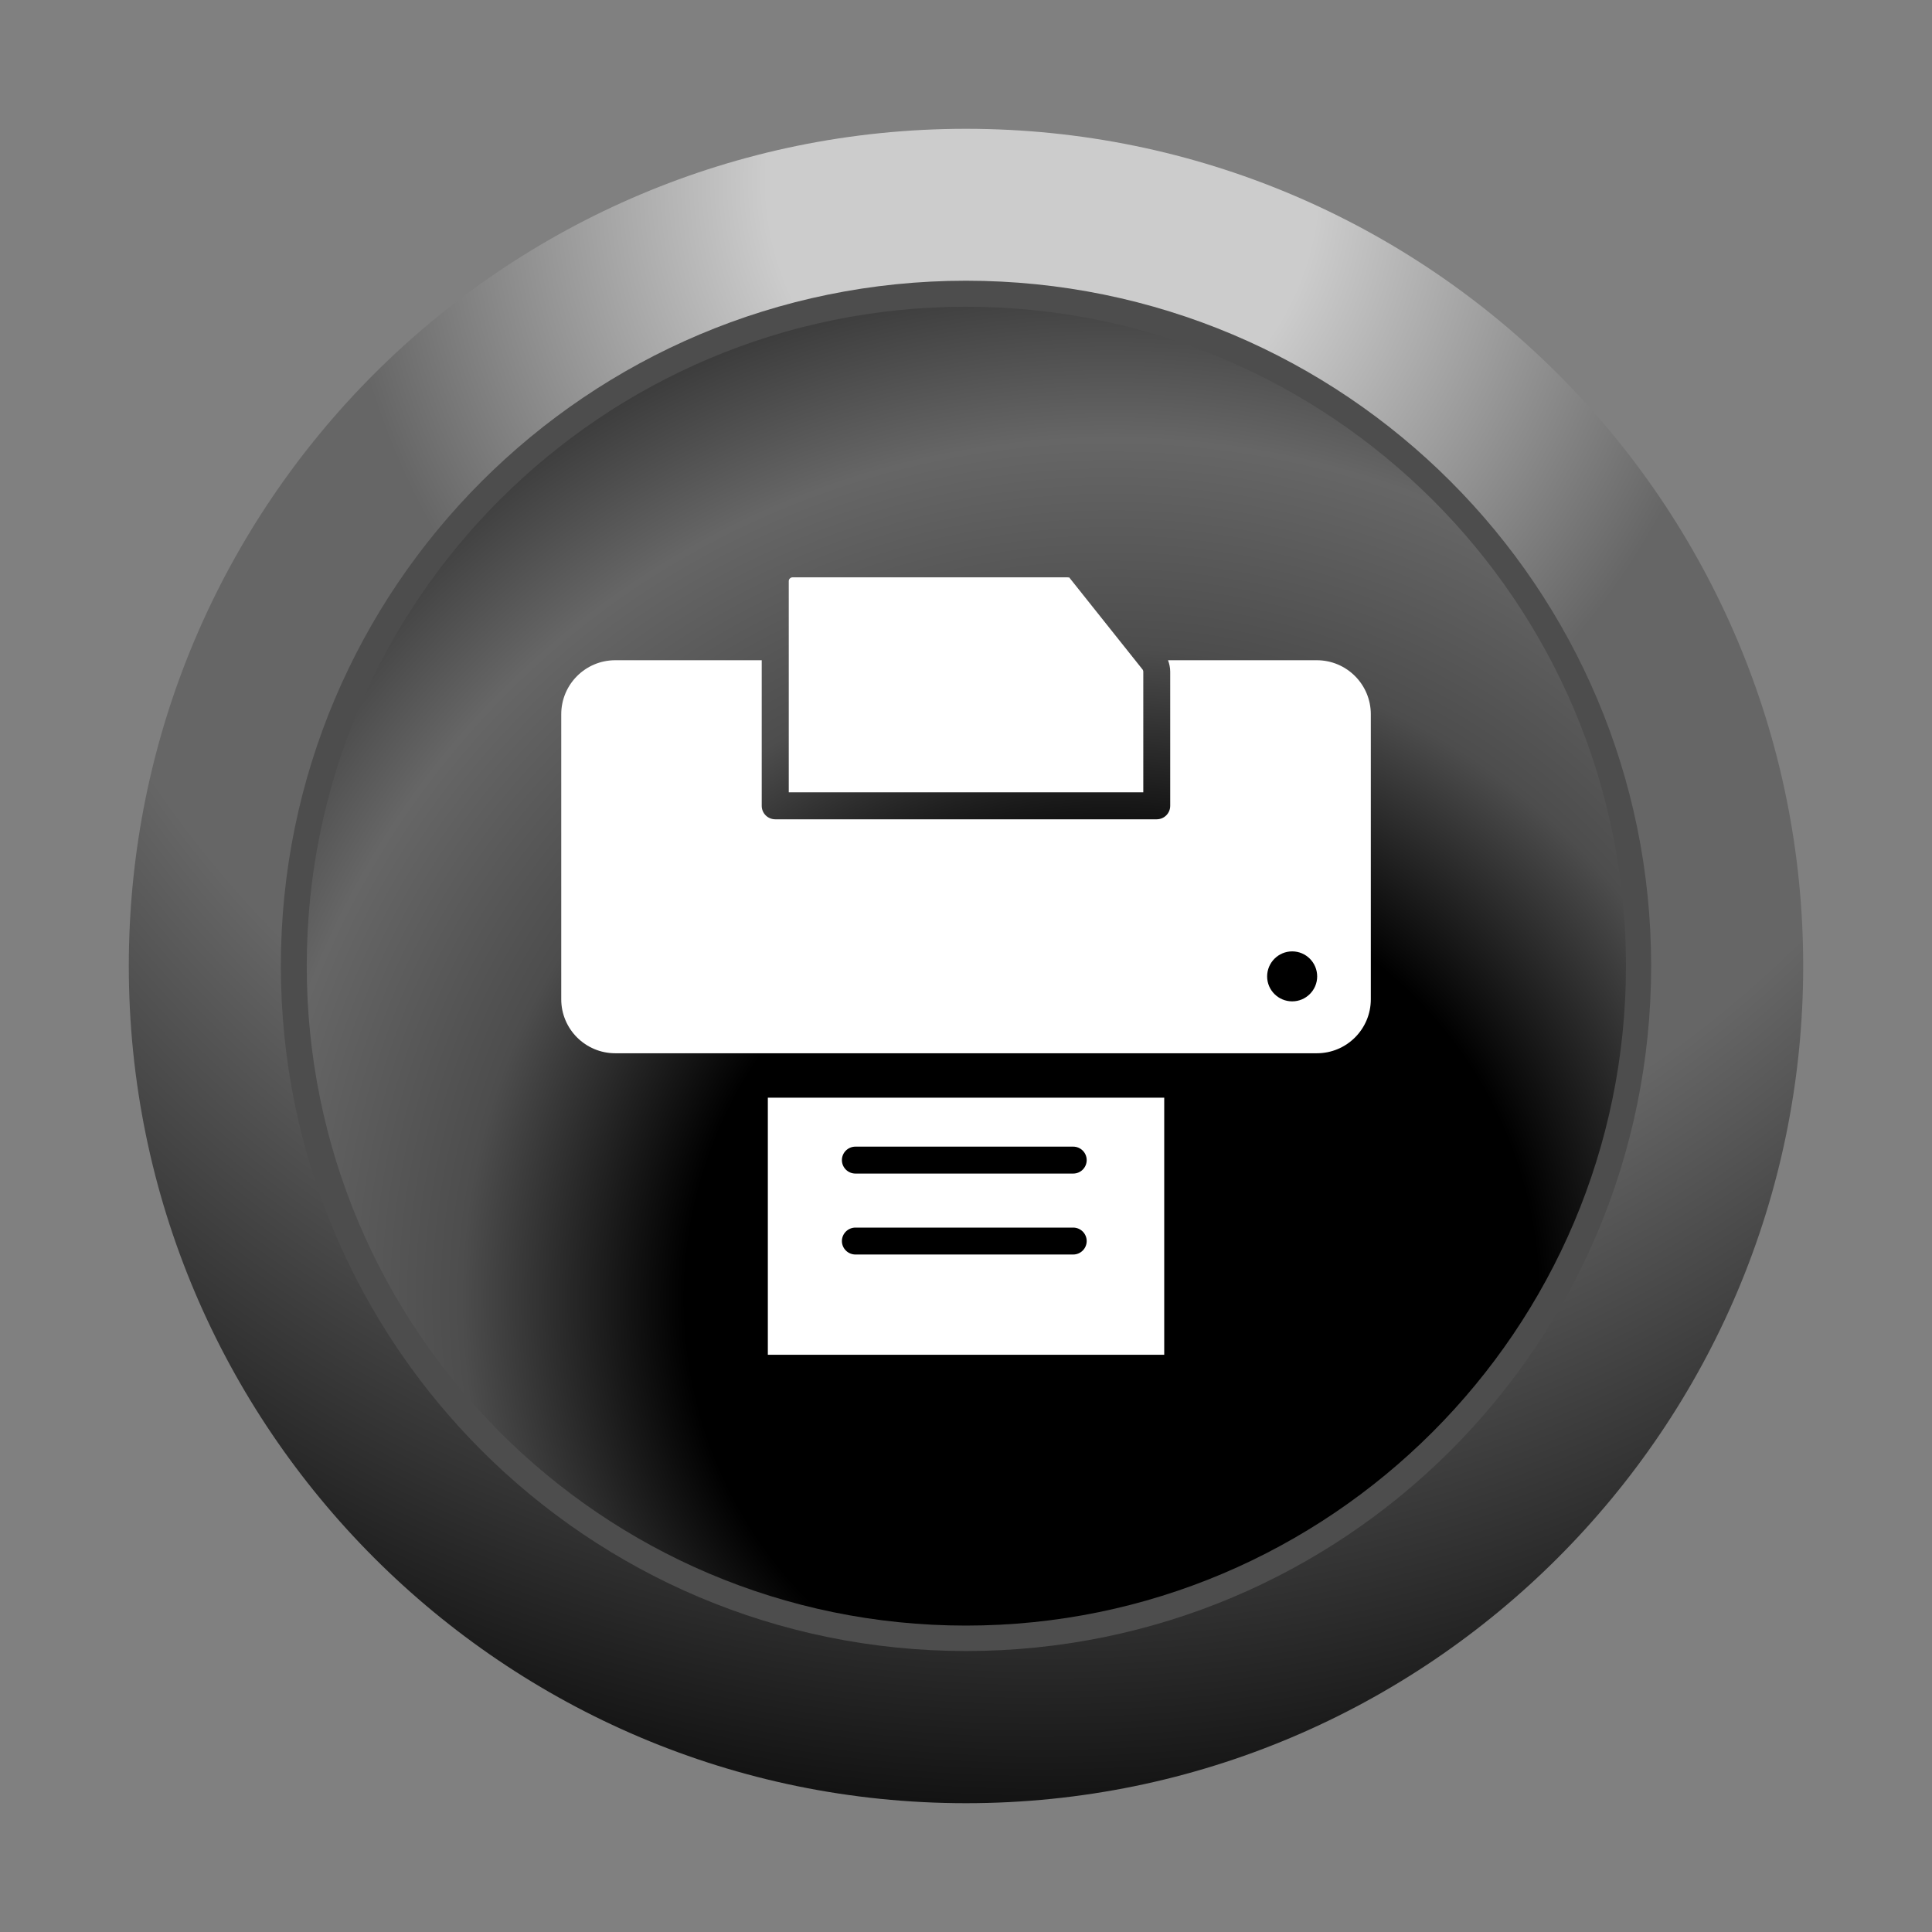 <?xml version="1.0" encoding="utf-8"?>
<!-- Generator: Adobe Illustrator 16.0.4, SVG Export Plug-In . SVG Version: 6.00 Build 0)  -->
<!DOCTYPE svg PUBLIC "-//W3C//DTD SVG 1.1//EN" "http://www.w3.org/Graphics/SVG/1.1/DTD/svg11.dtd">
<svg version="1.1" id="Capa_1" xmlns="http://www.w3.org/2000/svg" xmlns:xlink="http://www.w3.org/1999/xlink" x="0px" y="0px"
	 width="30px" height="30px" viewBox="0 0 30 30" enable-background="new 0 0 30 30" xml:space="preserve">
<rect x="0" y="0" width="30" height="30" fill="#808080" stroke="none"/>
<g>
	
		<radialGradient id="SVGID_1_" cx="417.164" cy="-248.19" r="44.311" gradientTransform="matrix(0.721 0 0 -0.721 -284.587 -176.152)" gradientUnits="userSpaceOnUse">
		<stop  offset="0.134" style="stop-color:#CCCCCC"/>
		<stop  offset="0.342" style="stop-color:#666666"/>
		<stop  offset="0.521" style="stop-color:#666666"/>
		<stop  offset="0.689" style="stop-color:#333333"/>
		<stop  offset="0.85" style="stop-color:#000000"/>
		<stop  offset="1" style="stop-color:#000000"/>
	</radialGradient>
	<path fill="url(#SVGID_1_)" d="M2,15C2,7.819,7.822,2,15,2c7.176,0,13,5.819,13,13c0,7.17-5.824,13-13,13C7.822,28,2,22.17,2,15z"
		/>
	<path fill="#4D4D4D" d="M15,4.359c5.881,0,10.639,4.765,10.639,10.639c0,5.883-4.758,10.639-10.639,10.639
		c-5.873,0-10.639-4.756-10.639-10.639C4.361,9.124,9.127,4.359,15,4.359z"/>
	
		<radialGradient id="SVGID_2_" cx="418.656" cy="-272.291" r="26.881" gradientTransform="matrix(0.721 0 0 -0.721 -284.587 -176.152)" gradientUnits="userSpaceOnUse">
		<stop  offset="0.134" style="stop-color:#000000"/>
		<stop  offset="0.342" style="stop-color:#000000"/>
		<stop  offset="0.521" style="stop-color:#4D4D4D"/>
		<stop  offset="0.689" style="stop-color:#666666"/>
		<stop  offset="0.85" style="stop-color:#333333"/>
		<stop  offset="1" style="stop-color:#000000"/>
	</radialGradient>
	<path fill="url(#SVGID_2_)" d="M14.999,4.763c5.653,0,10.249,4.58,10.249,10.234c0,5.649-4.596,10.245-10.249,10.245
		S4.763,20.646,4.763,14.997C4.763,9.343,9.346,4.763,14.999,4.763z"/>
</g>
<g>
	<path fill="#FFFFFF" d="M11.923,21.037h6.155v-3.992h-6.155V21.037z M13.283,17.805h3.382c0.115,0,0.209,0.094,0.209,0.209
		c0,0.116-0.094,0.209-0.209,0.209h-3.382c-0.115,0-0.21-0.093-0.21-0.209C13.073,17.898,13.168,17.805,13.283,17.805z
		 M13.283,19.062h3.382c0.115,0,0.209,0.094,0.209,0.209s-0.094,0.209-0.209,0.209h-3.382c-0.115,0-0.21-0.094-0.21-0.209
		S13.168,19.062,13.283,19.062z"/>
	<path fill="#FFFFFF" d="M17.753,10.43c0-0.016-0.007-0.031-0.017-0.041L16.6,8.963c0.006,0.008-0.01,0.002-0.024,0.002h-4.269
		c-0.032,0-0.059,0.026-0.059,0.058v3.28h5.505V10.43z"/>
	<path fill="#FFFFFF" d="M20.447,10.252h-2.31c0.021,0.055,0.034,0.117,0.034,0.179v2.082c0,0.116-0.094,0.209-0.21,0.209h-5.923
		c-0.117,0-0.21-0.094-0.21-0.209v-2.261H9.554c-0.463,0-0.839,0.375-0.839,0.839v4.426c0,0.463,0.376,0.838,0.839,0.838h10.894
		c0.463,0,0.838-0.375,0.838-0.838v-4.426C21.286,10.627,20.91,10.252,20.447,10.252z M20.065,15.549
		c-0.215,0-0.389-0.174-0.389-0.387c0-0.215,0.175-0.389,0.389-0.389s0.388,0.174,0.388,0.389
		C20.453,15.375,20.279,15.549,20.065,15.549z"/>
</g>
</svg>

